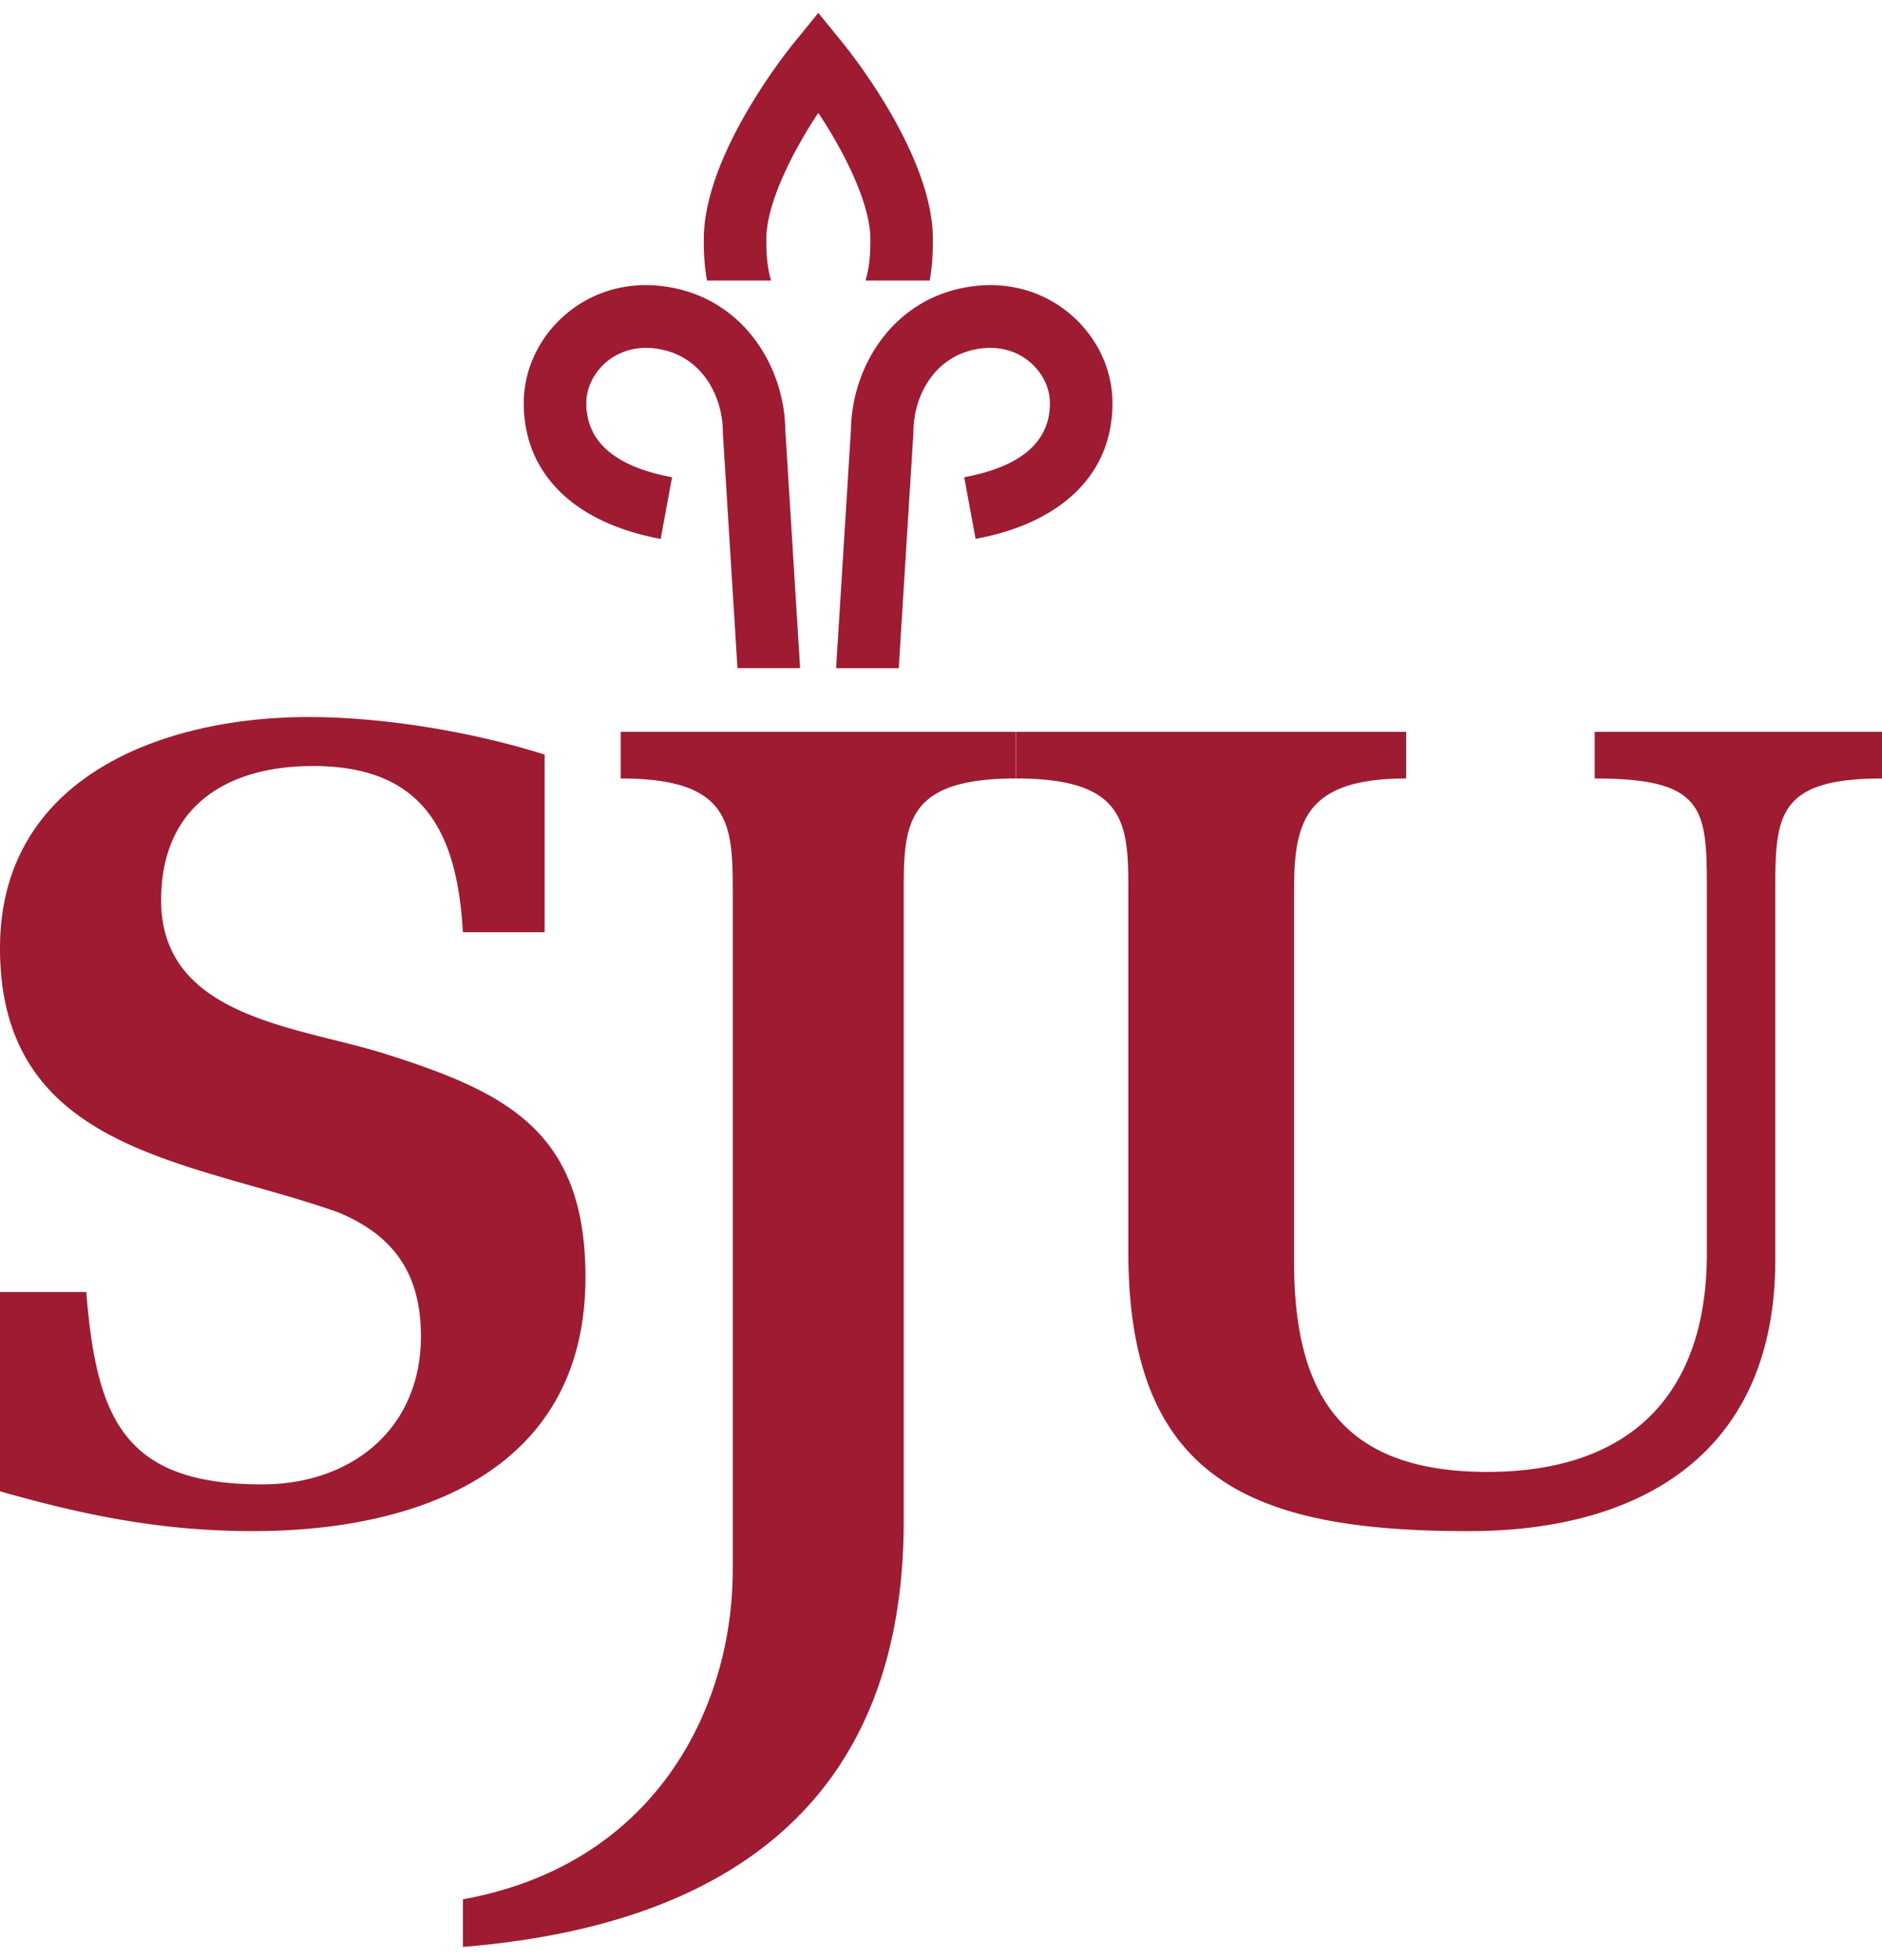 <svg xmlns="http://www.w3.org/2000/svg" width="73" height="76" viewBox="0 0 73 76"><g><g><path fill="#9e1b32" d="M0 57.83v-7.727h3.346c.395 4.9 1.451 7.461 6.82 7.461 3.477 0 6.161-2.162 6.161-5.739 0-2.34-.967-3.884-3.213-4.812C7.394 44.983 0 44.673 0 36.769c0-6.623 6.294-8.963 11.972-8.963 2.639 0 6.072.486 9.153 1.456v6.89h-3.17c-.218-3.843-1.496-6.446-5.808-6.446-3.389 0-5.897 1.59-5.897 5.208 0 4.593 5.413 4.902 8.714 5.962 4.753 1.5 7.745 3.045 7.745 8.654 0 7.505-6.47 9.846-12.895 9.846-3.564 0-6.557-.617-9.814-1.545zm39.404-29.449v1.808c-4.35 0-4.35 1.82-4.35 4.523v24.26c0 11.097-7.066 15.716-17.097 16.528h-.001v-1.845c7.508-1.364 10.467-7.47 10.467-12.79V34.712c0-2.703-.004-4.523-4.348-4.523v-1.808zm33.596 0v1.808c-4.14 0-4.14 1.52-4.14 4.478v14.2c0 7.373-5.068 10.51-11.889 10.51-8.229 0-13.204-1.857-13.204-10.819v-13.89c0-2.659 0-4.479-4.353-4.479v-1.808h15.129v1.808c-4.062 0-4.353 1.82-4.35 4.478V48.91c0 5.184 1.866 8.17 7.5 8.17 5.5 0 8.514-2.958 8.514-8.478V34.667c0-3.265 0-4.478-4.35-4.478v-1.808zM27.422 10.879a8.722 8.722 0 0 1-.122-1.606c0-3.22 3.143-7.178 3.501-7.619L31.741.5l.939 1.154c.359.44 3.505 4.398 3.505 7.619 0 .621-.033 1.11-.124 1.606h-2.486c.155-.572.185-.977.185-1.606 0-1.432-1.095-3.514-2.019-4.894-.923 1.38-2.017 3.462-2.017 4.894 0 .63.03 1.037.182 1.606zm-1.796 10.02c-3.403-.633-5.338-2.573-5.309-5.322.016-1.262.59-2.48 1.578-3.345 1.039-.91 2.391-1.312 3.808-1.134 3.089.384 4.725 3.089 4.758 5.582l.574 9.231h-2.43l-.567-9.131v-.035c-.006-1.4-.832-3.01-2.634-3.233-.724-.09-1.403.106-1.915.553-.461.404-.74.98-.747 1.54-.016 1.512 1.103 2.488 3.326 2.902zm7.38-4.219c.033-2.493 1.67-5.198 4.758-5.582 1.417-.178 2.77.225 3.808 1.134.988.865 1.563 2.083 1.578 3.345.03 2.75-1.905 4.689-5.308 5.321l-.442-2.391c2.223-.414 3.341-1.39 3.325-2.903-.007-.56-.286-1.135-.747-1.539-.51-.447-1.19-.644-1.914-.553-1.802.224-2.629 1.832-2.635 3.233v.035l-.568 9.131h-2.43z"/></g></g></svg>
